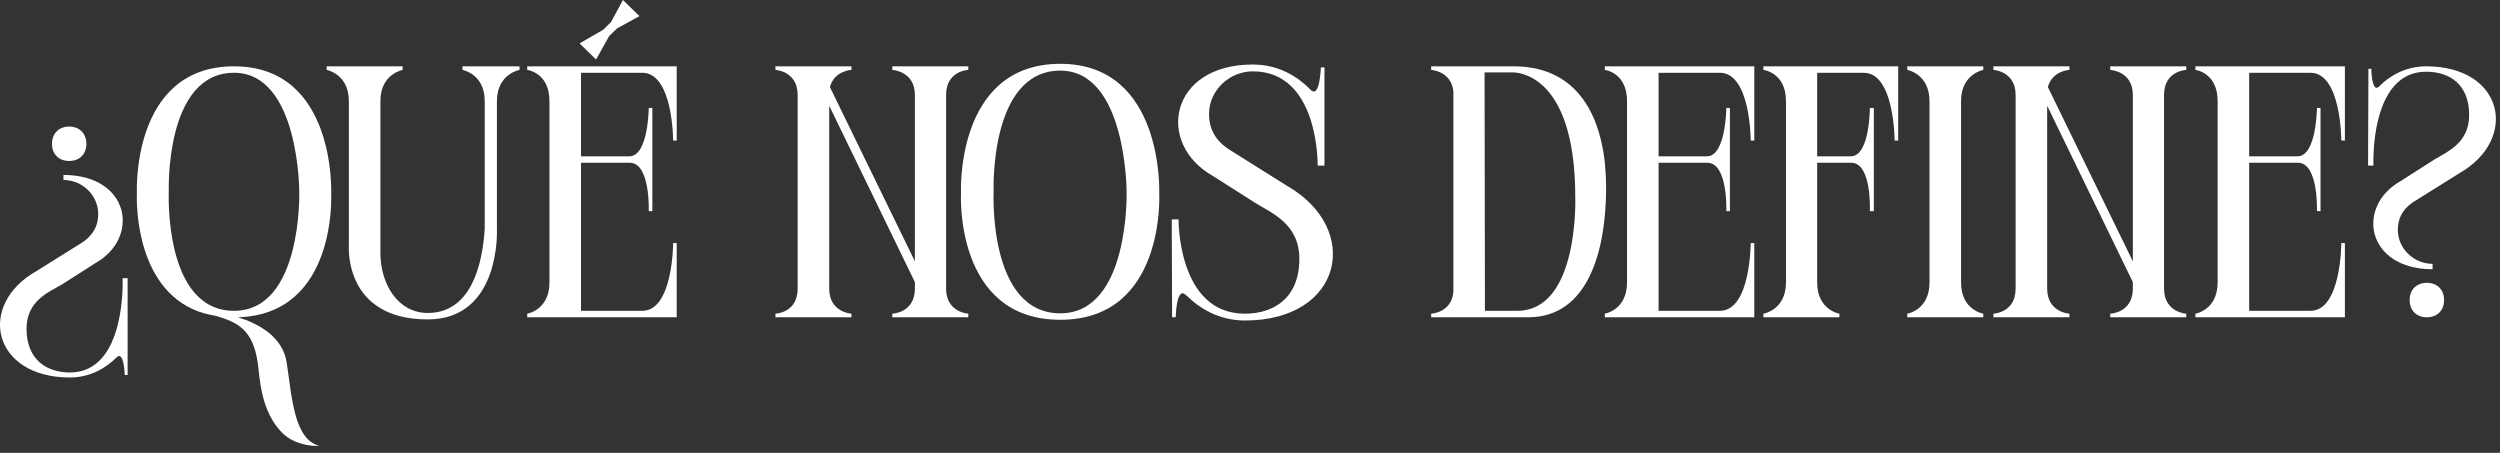 <?xml version="1.0" encoding="utf-8"?>
<svg xmlns="http://www.w3.org/2000/svg" fill="none" height="100%" overflow="visible" preserveAspectRatio="none" style="display: block;" viewBox="0 0 265 48" width="100%">
<rect x="0" y="0" width="265" height="48" fill="#333333" stroke="none"/>
<g id="QU NOS DEFINE?">
<path d="M3.876 28.728L8.74 25.688C9.462 25.194 10.412 24.32 10.412 22.686C10.412 20.672 8.702 19.076 6.726 19.076V18.544C13.756 18.544 14.896 25.194 10.108 27.892L6.536 30.172C5.168 30.97 2.812 31.882 2.812 34.846C2.812 38.152 4.978 39.482 7.41 39.482C13.452 39.482 12.996 29.488 12.996 29.488H13.528V39.748H13.224C13.224 39.748 13.148 37.164 12.388 37.848V37.886C12.388 37.886 12.35 37.924 12.312 37.924C11.248 38.988 9.576 40.014 7.41 40.014C-0.836 40.014 -2.47 32.3 3.876 28.728ZM9.158 15.238C9.158 16.34 8.436 17.062 7.334 17.062C6.232 17.062 5.51 16.34 5.51 15.238C5.51 14.174 6.232 13.414 7.334 13.414C8.436 13.414 9.158 14.174 9.158 15.238Z" fill="white"/>
<path d="M35.106 20.482C35.106 20.482 35.79 33.326 25.226 33.63C27.316 34.276 29.976 35.644 30.394 38.456C30.964 42.294 31.192 46.55 33.852 47.272C33.852 47.272 31.534 47.424 29.976 45.942C27.582 43.586 27.544 39.976 27.316 38.418C26.784 34.922 25.188 34.162 22.87 33.478C21.958 33.326 21.122 33.098 20.4 32.756C14.016 29.792 14.51 20.482 14.51 20.482C14.51 20.482 13.864 7.03 24.808 7.03C35.638 7.03 35.106 20.482 35.106 20.482ZM24.808 32.946C32.066 32.946 31.724 20.33 31.724 20.33C31.724 20.33 31.724 7.714 24.808 7.714C17.436 7.714 17.892 20.33 17.892 20.33C17.892 20.33 17.322 32.946 24.808 32.946Z" fill="white"/>
<path d="M45.339 33.858C36.447 33.858 36.979 26.106 36.979 26.106V10.716C36.979 7.828 34.623 7.41 34.623 7.41V7.03H42.679V7.41C42.679 7.41 40.323 7.828 40.323 10.716V26.79C40.323 30.134 42.185 33.174 45.339 33.174C49.975 33.174 51.153 27.968 51.381 24.244V10.716C51.381 7.828 49.025 7.41 49.025 7.41V7.03H55.067V7.41C55.067 7.41 52.673 7.828 52.673 10.716V24.358C52.673 24.358 53.091 33.858 45.339 33.858Z" fill="white"/>
<path d="M71.732 33.63H55.886V33.25C55.886 33.25 58.242 32.87 58.242 29.944V10.716C58.242 7.676 55.886 7.41 55.886 7.41V7.03H71.732V14.896H71.352C71.352 14.896 71.352 7.714 68.084 7.714H61.586V16.568H66.716C68.73 16.568 68.768 11.438 68.768 11.438H69.148V22.382H68.768C68.768 22.382 68.958 17.252 66.754 17.252H61.586V32.946H68.084C71.352 32.946 71.352 25.764 71.352 25.764H71.732V33.63ZM66.032 0L67.78 1.71L65.424 3.002L64.588 3.8L63.182 6.308L61.434 4.598L63.942 3.154L64.778 2.318L66.032 0Z" fill="white"/>
<path d="M100.285 10.07V30.59C100.285 33.136 102.641 33.25 102.641 33.25V33.63H94.585V33.25C94.585 33.25 96.979 33.174 96.979 30.59V29.906L87.897 11.21V30.59C87.897 33.136 90.253 33.25 90.253 33.25V33.63H82.197V33.25C82.197 33.25 84.553 33.174 84.553 30.59V10.07C84.553 7.524 82.197 7.41 82.197 7.41V7.03H90.253V7.41C90.253 7.41 88.429 7.486 87.973 9.234L96.979 27.702V10.07C96.979 7.524 94.585 7.41 94.585 7.41V7.03H102.641V7.41C102.641 7.41 100.285 7.486 100.285 10.07Z" fill="white"/>
<path d="M112.391 33.212C119.763 33.212 119.421 20.33 119.421 20.33C119.421 20.33 119.421 7.486 112.391 7.486C104.829 7.486 105.323 20.33 105.323 20.33C105.323 20.33 104.715 33.212 112.391 33.212ZM122.879 20.482C122.879 20.482 123.601 33.896 112.391 33.896C101.143 33.896 101.865 20.482 101.865 20.482C101.865 20.482 101.219 6.764 112.391 6.764C123.411 6.764 122.879 20.482 122.879 20.482Z" fill="white"/>
<path d="M130.285 15.846L136.403 19.684C144.383 24.244 142.369 33.972 131.957 33.972C129.183 33.972 127.093 32.642 125.763 31.312C125.725 31.312 125.687 31.274 125.649 31.236C124.699 30.362 124.623 33.63 124.623 33.63H124.243L124.205 23.256H124.927C124.927 23.256 124.813 33.25 131.957 33.25C134.997 33.25 137.733 31.616 137.733 27.436C137.733 23.712 134.769 22.572 133.059 21.508L128.575 18.658C122.495 15.238 123.939 6.84 132.793 6.84C135.643 6.84 137.619 8.208 138.873 9.462C139.899 10.64 140.013 7.144 140.013 7.144H140.393V17.556H139.671C139.671 17.556 139.861 7.562 132.793 7.562C130.323 7.562 128.157 9.576 128.157 12.084C128.157 14.136 129.335 15.238 130.285 15.846Z" fill="white"/>
<path d="M157.403 32.946H160.823C167.397 32.946 166.979 20.938 166.979 20.938V20.9C166.979 7.258 160.291 7.676 160.291 7.676H157.365L157.403 32.946ZM151.703 7.03H160.443C167.853 7.03 170.247 13.3 170.247 19.874V19.912C170.247 26.486 168.385 33.63 162.001 33.63H151.703V33.25C151.703 33.25 153.831 33.174 154.059 30.97V9.69C153.831 7.524 151.703 7.41 151.703 7.41V7.03Z" fill="white"/>
<path d="M185.955 33.63H170.109V33.25C170.109 33.25 172.465 32.87 172.465 29.944V10.716C172.465 7.676 170.109 7.41 170.109 7.41V7.03H185.955V14.896H185.575C185.575 14.896 185.575 7.714 182.307 7.714H175.809V16.568H180.939C182.953 16.568 182.991 11.438 182.991 11.438H183.371V22.382H182.991C182.991 22.382 183.181 17.252 180.977 17.252H175.809V32.946H182.307C185.575 32.946 185.575 25.764 185.575 25.764H185.955V33.63Z" fill="white"/>
<path d="M186.92 7.03H201.208V14.896H200.828C200.828 14.896 200.828 7.714 197.56 7.714H192.62V16.568H196.192C198.206 16.568 198.206 11.438 198.206 11.438H198.624V22.382H198.206C198.206 22.382 198.434 17.252 196.23 17.252H192.62V29.944C192.62 32.87 194.976 33.25 194.976 33.25V33.63H186.92V33.25C186.92 33.25 189.314 32.87 189.314 29.944V10.716C189.314 7.676 186.92 7.41 186.92 7.41V7.03Z" fill="white"/>
<path d="M202.172 7.41V7.03H210.228V7.41C210.228 7.41 207.872 7.828 207.872 10.716V29.944C207.872 32.87 210.228 33.25 210.228 33.25V33.63H202.172V33.25C202.172 33.25 204.528 32.87 204.528 29.944V10.716C204.528 7.828 202.172 7.41 202.172 7.41Z" fill="white"/>
<path d="M229.388 10.07V30.59C229.388 33.136 231.744 33.25 231.744 33.25V33.63H223.688V33.25C223.688 33.25 226.082 33.174 226.082 30.59V29.906L217 11.21V30.59C217 33.136 219.356 33.25 219.356 33.25V33.63H211.3V33.25C211.3 33.25 213.656 33.174 213.656 30.59V10.07C213.656 7.524 211.3 7.41 211.3 7.41V7.03H219.356V7.41C219.356 7.41 217.532 7.486 217.076 9.234L226.082 27.702V10.07C226.082 7.524 223.688 7.41 223.688 7.41V7.03H231.744V7.41C231.744 7.41 229.388 7.486 229.388 10.07Z" fill="white"/>
<path d="M248.559 33.63H232.713V33.25C232.713 33.25 235.069 32.87 235.069 29.944V10.716C235.069 7.676 232.713 7.41 232.713 7.41V7.03H248.559V14.896H248.179C248.179 14.896 248.179 7.714 244.911 7.714H238.413V16.568H243.543C245.557 16.568 245.595 11.438 245.595 11.438H245.975V22.382H245.595C245.595 22.382 245.785 17.252 243.581 17.252H238.413V32.946H244.911C248.179 32.946 248.179 25.764 248.179 25.764H248.559V33.63Z" fill="white"/>
<path d="M260.705 18.354L255.841 21.394C255.081 21.888 254.169 22.762 254.169 24.358C254.169 26.372 255.879 27.968 257.855 27.968V28.538C250.825 28.538 249.685 21.888 254.473 19.19L258.045 16.91C259.413 16.074 261.731 15.162 261.731 12.198C261.731 8.892 259.603 7.6 257.171 7.6C251.129 7.6 251.585 17.556 251.585 17.556H251.015L251.053 7.296H251.357C251.357 7.296 251.395 9.88 252.155 9.196H252.193C252.193 9.158 252.231 9.158 252.231 9.12C253.295 8.056 254.967 7.03 257.171 7.03C265.417 7.03 267.013 14.744 260.705 18.354ZM255.423 31.806C255.423 30.704 256.145 29.982 257.247 29.982C258.349 29.982 259.071 30.704 259.071 31.806C259.071 32.908 258.349 33.63 257.247 33.63C256.145 33.63 255.423 32.908 255.423 31.806Z" fill="white"/>
</g>
</svg>
